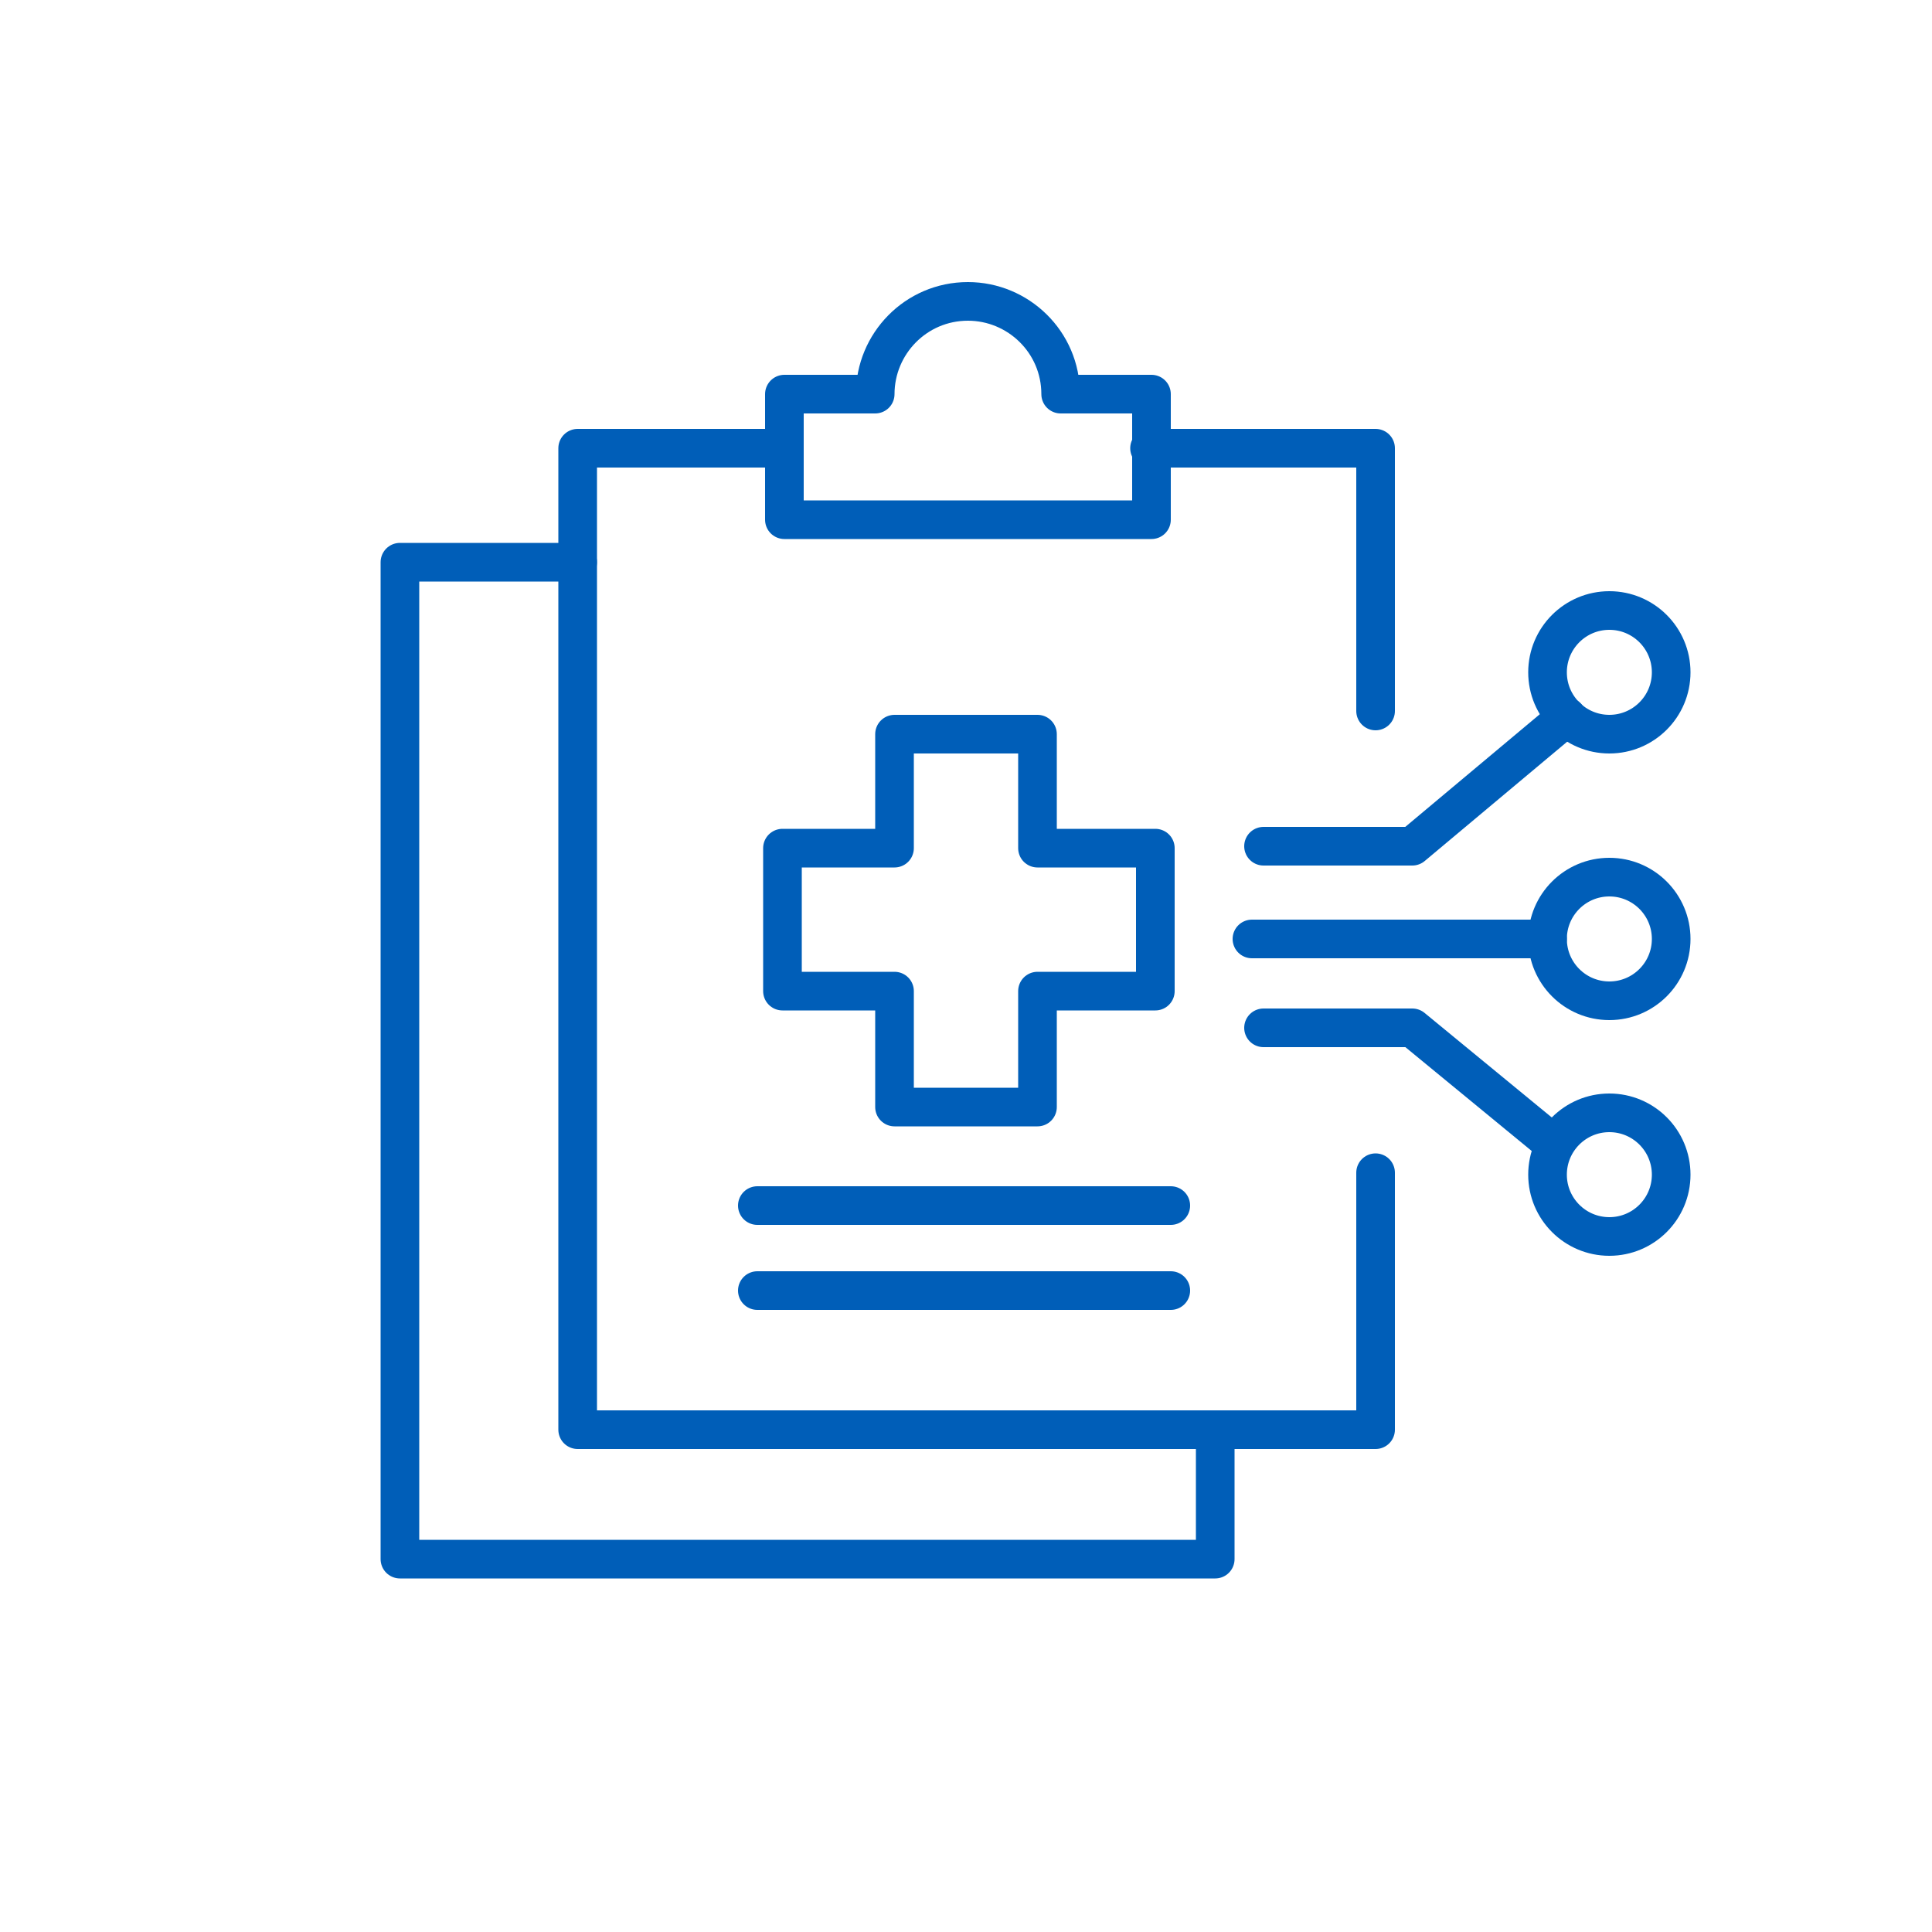 <?xml version="1.0" encoding="utf-8"?>
<!-- Generator: Adobe Illustrator 28.2.0, SVG Export Plug-In . SVG Version: 6.00 Build 0)  -->
<svg version="1.1" id="Layer_1" xmlns="http://www.w3.org/2000/svg" xmlns:xlink="http://www.w3.org/1999/xlink" x="0px" y="0px"
	 viewBox="0 0 100 100" style="enable-background:new 0 0 100 100;" xml:space="preserve">
<style type="text/css">
	.st0{fill:none;stroke:#005EB8;stroke-width:2;stroke-linecap:round;stroke-linejoin:round;stroke-miterlimit:10;}
</style>
<polyline class="st0" points="59.5,23.2 71.2,23.2 71.2,36.8 "/>
<polyline class="st0" points="71.2,60.7 71.2,74 29.9,74 29.9,23.2 40.4,23.2 "/>
<path class="st0" d="M54.9,20.4c0-2.7-2.2-4.8-4.8-4.8c-2.7,0-4.8,2.2-4.8,4.8h-4.7v6.5h19v-6.5C59.6,20.4,54.9,20.4,54.9,20.4z"/>
<circle class="st0" cx="83.3" cy="34.8" r="3.2"/>
<circle class="st0" cx="83.3" cy="48.6" r="3.2"/>
<circle class="st0" cx="83.3" cy="60.8" r="3.2"/>
<polyline class="st0" points="62.9,74 62.9,80.7 20.7,80.7 20.7,29.1 29.9,29.1 "/>
<polygon class="st0" points="59.8,43.9 53.7,43.9 53.7,38 46.3,38 46.3,43.9 40.5,43.9 40.5,51.3 46.3,51.3 46.3,57.3 53.7,57.3 
	53.7,51.3 59.8,51.3 "/>
<polyline class="st0" points="81.1,37.1 73.1,43.8 65.4,43.8 "/>
<polyline class="st0" points="80.4,59.2 73.1,53.2 65.4,53.2 "/>
<line class="st0" x1="80.1" y1="48.6" x2="64.8" y2="48.6"/>
<line class="st0" x1="39.2" y1="62.4" x2="60.6" y2="62.4"/>
<line class="st0" x1="39.2" y1="66.8" x2="60.6" y2="66.8"/>
</svg>
